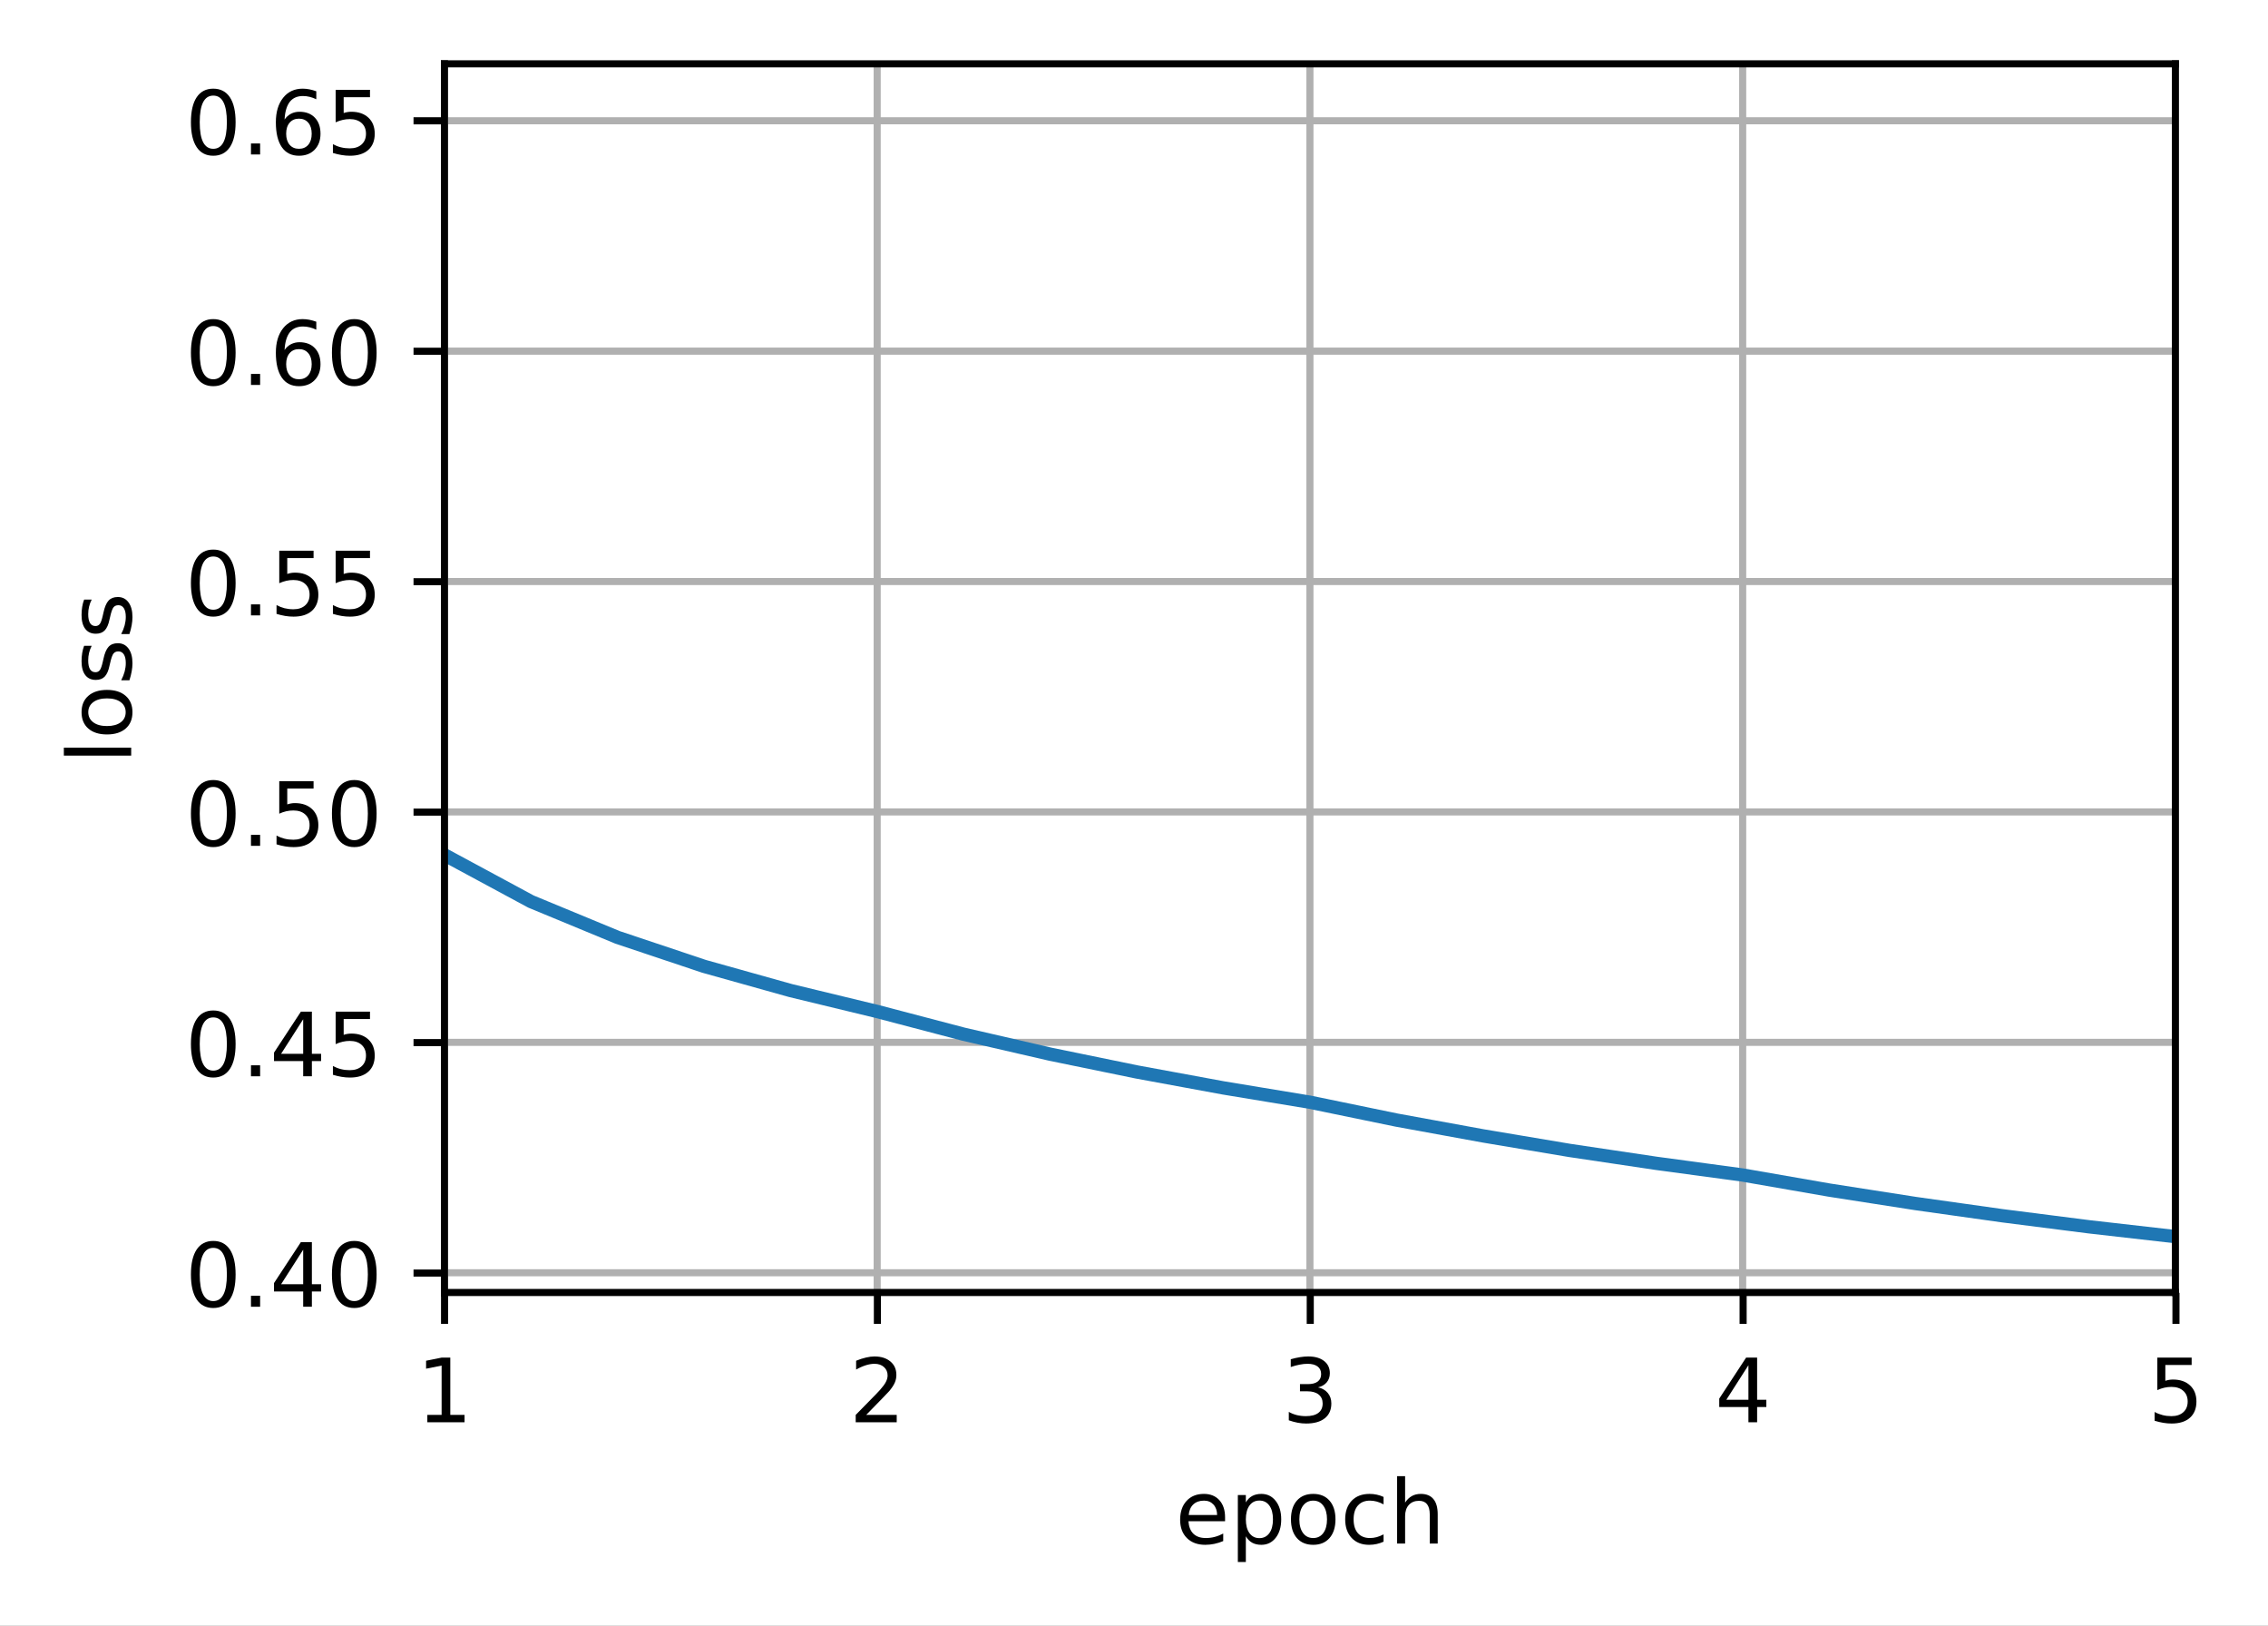 <?xml version="1.0" encoding="UTF-8"?>
<svg xmlns="http://www.w3.org/2000/svg" xmlns:xlink="http://www.w3.org/1999/xlink" width="341.1" height="244.475" viewBox="0 0 341.1 244.475" version="1.1">
<rect x="0" y="0" width="341.1" height="244.475" fill="#333333" stroke="none"/>
<defs>
<clipPath id="clip1">
  <path d="M 66.859 9.602 L 68 9.602 L 68 194.398 L 66.859 194.398 Z M 66.859 9.602 "/>
</clipPath>
<clipPath id="clip2">
  <path d="M 131 9.602 L 133 9.602 L 133 194.398 L 131 194.398 Z M 131 9.602 "/>
</clipPath>
<clipPath id="clip3">
  <path d="M 196 9.602 L 198 9.602 L 198 194.398 L 196 194.398 Z M 196 9.602 "/>
</clipPath>
<clipPath id="clip4">
  <path d="M 261 9.602 L 263 9.602 L 263 194.398 L 261 194.398 Z M 261 9.602 "/>
</clipPath>
<clipPath id="clip5">
  <path d="M 326 9.602 L 327.258 9.602 L 327.258 194.398 L 326 194.398 Z M 326 9.602 "/>
</clipPath>
<clipPath id="clip6">
  <path d="M 66.859 190 L 327.258 190 L 327.258 193 L 66.859 193 Z M 66.859 190 "/>
</clipPath>
<clipPath id="clip7">
  <path d="M 66.859 156 L 327.258 156 L 327.258 158 L 66.859 158 Z M 66.859 156 "/>
</clipPath>
<clipPath id="clip8">
  <path d="M 66.859 121 L 327.258 121 L 327.258 123 L 66.859 123 Z M 66.859 121 "/>
</clipPath>
<clipPath id="clip9">
  <path d="M 66.859 86 L 327.258 86 L 327.258 89 L 66.859 89 Z M 66.859 86 "/>
</clipPath>
<clipPath id="clip10">
  <path d="M 66.859 52 L 327.258 52 L 327.258 54 L 66.859 54 Z M 66.859 52 "/>
</clipPath>
<clipPath id="clip11">
  <path d="M 66.859 17 L 327.258 17 L 327.258 19 L 66.859 19 Z M 66.859 17 "/>
</clipPath>
<clipPath id="clip12">
  <path d="M 66.859 16 L 327.258 16 L 327.258 188 L 66.859 188 Z M 66.859 16 "/>
</clipPath>
</defs>
<g id="surface1">
<path style=" stroke:none;fill-rule:nonzero;fill:rgb(100%,100%,100%);fill-opacity:1;" d="M 0 244.477 L 341.102 244.477 L 341.102 0 L 0 0 Z M 0 244.477 "/>
<path style=" stroke:none;fill-rule:nonzero;fill:rgb(100%,100%,100%);fill-opacity:1;" d="M 66.859 194.398 L 327.258 194.398 L 327.258 9.602 L 66.859 9.602 Z M 66.859 194.398 "/>
<g clip-path="url(#clip1)" clip-rule="nonzero">
<path style="fill:none;stroke-width:0.8;stroke-linecap:square;stroke-linejoin:round;stroke:rgb(69.02%,69.02%,69.02%);stroke-opacity:1;stroke-miterlimit:4;" d="M 50.145 145.799 L 50.145 7.201 " transform="matrix(1.333,0,0,1.333,0,0)"/>
</g>
<path style="fill:none;stroke-width:0.8;stroke-linecap:butt;stroke-linejoin:round;stroke:rgb(0%,0%,0%);stroke-opacity:1;stroke-miterlimit:4;" d="M 0.001 -0.001 L 0.001 3.5 " transform="matrix(1.333,0,0,1.333,66.858,194.4)"/>
<path style=" stroke:none;fill-rule:nonzero;fill:rgb(0%,0%,0%);fill-opacity:1;" d="M 64.27 212.758 L 66.418 212.758 L 66.418 205.34 L 64.082 205.809 L 64.082 204.613 L 66.406 204.145 L 67.723 204.145 L 67.723 212.758 L 69.867 212.758 L 69.867 213.863 L 64.27 213.863 Z M 64.27 212.758 "/>
<g clip-path="url(#clip2)" clip-rule="nonzero">
<path style="fill:none;stroke-width:0.8;stroke-linecap:square;stroke-linejoin:round;stroke:rgb(69.02%,69.02%,69.02%);stroke-opacity:1;stroke-miterlimit:4;" d="M 98.968 145.799 L 98.968 7.201 " transform="matrix(1.333,0,0,1.333,0,0)"/>
</g>
<path style="fill:none;stroke-width:0.8;stroke-linecap:butt;stroke-linejoin:round;stroke:rgb(0%,0%,0%);stroke-opacity:1;stroke-miterlimit:4;" d="M -0.001 -0.001 L -0.001 3.5 " transform="matrix(1.333,0,0,1.333,131.958,194.4)"/>
<path style=" stroke:none;fill-rule:nonzero;fill:rgb(0%,0%,0%);fill-opacity:1;" d="M 130.273 212.758 L 134.863 212.758 L 134.863 213.863 L 128.695 213.863 L 128.695 212.758 C 129.191 212.242 129.871 211.547 130.734 210.68 C 131.598 209.809 132.137 209.246 132.359 208.992 C 132.777 208.523 133.074 208.121 133.238 207.793 C 133.406 207.465 133.492 207.145 133.492 206.828 C 133.492 206.309 133.309 205.891 132.949 205.566 C 132.586 205.238 132.113 205.074 131.531 205.074 C 131.117 205.074 130.684 205.148 130.227 205.289 C 129.77 205.434 129.277 205.648 128.758 205.941 L 128.758 204.613 C 129.289 204.398 129.781 204.238 130.242 204.133 C 130.703 204.023 131.125 203.969 131.508 203.969 C 132.512 203.969 133.316 204.223 133.914 204.727 C 134.512 205.227 134.812 205.898 134.812 206.742 C 134.812 207.141 134.738 207.52 134.586 207.879 C 134.438 208.234 134.168 208.656 133.77 209.145 C 133.664 209.27 133.316 209.633 132.734 210.234 C 132.156 210.836 131.336 211.68 130.273 212.758 Z M 130.273 212.758 "/>
<g clip-path="url(#clip3)" clip-rule="nonzero">
<path style="fill:none;stroke-width:0.8;stroke-linecap:square;stroke-linejoin:round;stroke:rgb(69.02%,69.02%,69.02%);stroke-opacity:1;stroke-miterlimit:4;" d="M 147.794 145.799 L 147.794 7.201 " transform="matrix(1.333,0,0,1.333,0,0)"/>
</g>
<path style="fill:none;stroke-width:0.8;stroke-linecap:butt;stroke-linejoin:round;stroke:rgb(0%,0%,0%);stroke-opacity:1;stroke-miterlimit:4;" d="M 0 -0.001 L 0 3.5 " transform="matrix(1.333,0,0,1.333,197.058,194.4)"/>
<path style=" stroke:none;fill-rule:nonzero;fill:rgb(0%,0%,0%);fill-opacity:1;" d="M 198.227 208.621 C 198.855 208.758 199.348 209.039 199.699 209.465 C 200.055 209.891 200.23 210.414 200.23 211.039 C 200.23 211.996 199.902 212.742 199.242 213.266 C 198.582 213.793 197.645 214.055 196.43 214.055 C 196.023 214.055 195.602 214.016 195.172 213.934 C 194.738 213.852 194.293 213.73 193.832 213.57 L 193.832 212.301 C 194.195 212.516 194.598 212.676 195.027 212.785 C 195.465 212.891 195.918 212.945 196.391 212.945 C 197.215 212.945 197.844 212.785 198.273 212.457 C 198.707 212.133 198.922 211.66 198.922 211.039 C 198.922 210.465 198.723 210.02 198.32 209.695 C 197.918 209.371 197.359 209.211 196.645 209.211 L 195.512 209.211 L 195.512 208.129 L 196.699 208.129 C 197.344 208.129 197.84 208 198.18 207.742 C 198.523 207.484 198.695 207.109 198.695 206.625 C 198.695 206.125 198.52 205.742 198.164 205.477 C 197.812 205.211 197.305 205.074 196.645 205.074 C 196.285 205.074 195.898 205.113 195.484 205.195 C 195.074 205.273 194.621 205.391 194.125 205.555 L 194.125 204.387 C 194.625 204.246 195.094 204.141 195.527 204.074 C 195.965 204.004 196.375 203.969 196.762 203.969 C 197.762 203.969 198.551 204.195 199.133 204.648 C 199.715 205.102 200.004 205.715 200.004 206.488 C 200.004 207.027 199.852 207.48 199.543 207.852 C 199.234 208.223 198.797 208.48 198.227 208.621 Z M 198.227 208.621 "/>
<g clip-path="url(#clip4)" clip-rule="nonzero">
<path style="fill:none;stroke-width:0.8;stroke-linecap:square;stroke-linejoin:round;stroke:rgb(69.02%,69.02%,69.02%);stroke-opacity:1;stroke-miterlimit:4;" d="M 196.62 145.799 L 196.62 7.201 " transform="matrix(1.333,0,0,1.333,0,0)"/>
</g>
<path style="fill:none;stroke-width:0.8;stroke-linecap:butt;stroke-linejoin:round;stroke:rgb(0%,0%,0%);stroke-opacity:1;stroke-miterlimit:4;" d="M 0.001 -0.001 L 0.001 3.5 " transform="matrix(1.333,0,0,1.333,262.158,194.4)"/>
<path style=" stroke:none;fill-rule:nonzero;fill:rgb(0%,0%,0%);fill-opacity:1;" d="M 262.957 205.289 L 259.637 210.48 L 262.957 210.48 Z M 262.609 204.145 L 264.266 204.145 L 264.266 210.48 L 265.652 210.48 L 265.652 211.574 L 264.266 211.574 L 264.266 213.863 L 262.957 213.863 L 262.957 211.574 L 258.57 211.574 L 258.57 210.305 Z M 262.609 204.145 "/>
<g clip-path="url(#clip5)" clip-rule="nonzero">
<path style="fill:none;stroke-width:0.8;stroke-linecap:square;stroke-linejoin:round;stroke:rgb(69.02%,69.02%,69.02%);stroke-opacity:1;stroke-miterlimit:4;" d="M 245.443 145.799 L 245.443 7.201 " transform="matrix(1.333,0,0,1.333,0,0)"/>
</g>
<path style="fill:none;stroke-width:0.8;stroke-linecap:butt;stroke-linejoin:round;stroke:rgb(0%,0%,0%);stroke-opacity:1;stroke-miterlimit:4;" d="M -0 -0.001 L -0 3.5 " transform="matrix(1.333,0,0,1.333,327.258,194.4)"/>
<path style=" stroke:none;fill-rule:nonzero;fill:rgb(0%,0%,0%);fill-opacity:1;" d="M 324.457 204.145 L 329.617 204.145 L 329.617 205.254 L 325.66 205.254 L 325.66 207.633 C 325.852 207.566 326.039 207.52 326.23 207.488 C 326.422 207.457 326.613 207.441 326.805 207.441 C 327.891 207.441 328.75 207.738 329.383 208.332 C 330.02 208.926 330.336 209.73 330.336 210.746 C 330.336 211.793 330.008 212.605 329.359 213.184 C 328.707 213.766 327.789 214.055 326.605 214.055 C 326.195 214.055 325.781 214.02 325.355 213.949 C 324.934 213.879 324.496 213.777 324.047 213.637 L 324.047 212.316 C 324.438 212.527 324.84 212.684 325.258 212.789 C 325.672 212.895 326.113 212.945 326.578 212.945 C 327.328 212.945 327.922 212.75 328.359 212.355 C 328.801 211.961 329.02 211.422 329.02 210.746 C 329.02 210.07 328.801 209.535 328.359 209.141 C 327.922 208.742 327.328 208.547 326.578 208.547 C 326.227 208.547 325.875 208.586 325.523 208.664 C 325.176 208.742 324.82 208.863 324.457 209.027 Z M 324.457 204.145 "/>
<path style=" stroke:none;fill-rule:nonzero;fill:rgb(0%,0%,0%);fill-opacity:1;" d="M 184.246 228.156 L 184.246 228.742 L 178.738 228.742 C 178.793 229.566 179.039 230.195 179.484 230.629 C 179.93 231.059 180.551 231.273 181.344 231.273 C 181.805 231.273 182.25 231.219 182.68 231.105 C 183.113 230.992 183.543 230.824 183.969 230.598 L 183.969 231.73 C 183.539 231.914 183.098 232.051 182.645 232.148 C 182.195 232.242 181.738 232.293 181.273 232.293 C 180.109 232.293 179.188 231.953 178.508 231.277 C 177.828 230.598 177.488 229.684 177.488 228.527 C 177.488 227.336 177.812 226.387 178.457 225.688 C 179.102 224.984 179.969 224.637 181.066 224.637 C 182.047 224.637 182.82 224.953 183.391 225.582 C 183.961 226.215 184.246 227.07 184.246 228.156 Z M 183.051 227.805 C 183.043 227.148 182.859 226.629 182.5 226.238 C 182.141 225.848 181.668 225.648 181.078 225.648 C 180.41 225.648 179.875 225.84 179.473 226.215 C 179.07 226.594 178.84 227.125 178.777 227.812 Z M 183.051 227.805 "/>
<path style=" stroke:none;fill-rule:nonzero;fill:rgb(0%,0%,0%);fill-opacity:1;" d="M 187.371 231.008 L 187.371 234.875 L 186.168 234.875 L 186.168 224.809 L 187.371 224.809 L 187.371 225.918 C 187.625 225.484 187.941 225.16 188.324 224.953 C 188.711 224.742 189.168 224.637 189.703 224.637 C 190.59 224.637 191.309 224.988 191.863 225.691 C 192.414 226.391 192.691 227.316 192.691 228.461 C 192.691 229.609 192.414 230.535 191.863 231.238 C 191.309 231.941 190.59 232.293 189.703 232.293 C 189.168 232.293 188.711 232.188 188.324 231.977 C 187.941 231.766 187.625 231.441 187.371 231.008 Z M 191.449 228.461 C 191.449 227.582 191.27 226.891 190.906 226.391 C 190.543 225.887 190.043 225.637 189.41 225.637 C 188.777 225.637 188.277 225.887 187.914 226.391 C 187.555 226.891 187.371 227.582 187.371 228.461 C 187.371 229.344 187.555 230.035 187.914 230.535 C 188.277 231.035 188.777 231.289 189.41 231.289 C 190.043 231.289 190.543 231.035 190.906 230.535 C 191.27 230.035 191.449 229.344 191.449 228.461 Z M 191.449 228.461 "/>
<path style=" stroke:none;fill-rule:nonzero;fill:rgb(0%,0%,0%);fill-opacity:1;" d="M 197.504 225.648 C 196.859 225.648 196.352 225.902 195.98 226.402 C 195.605 226.902 195.418 227.59 195.418 228.461 C 195.418 229.336 195.605 230.023 195.977 230.523 C 196.348 231.023 196.855 231.273 197.504 231.273 C 198.141 231.273 198.648 231.023 199.02 230.52 C 199.391 230.016 199.578 229.332 199.578 228.461 C 199.578 227.598 199.391 226.914 199.02 226.41 C 198.648 225.902 198.141 225.648 197.504 225.648 Z M 197.504 224.637 C 198.543 224.637 199.363 224.973 199.957 225.652 C 200.551 226.328 200.852 227.266 200.852 228.461 C 200.852 229.656 200.551 230.594 199.957 231.273 C 199.363 231.953 198.543 232.293 197.504 232.293 C 196.457 232.293 195.637 231.953 195.043 231.273 C 194.453 230.594 194.156 229.656 194.156 228.461 C 194.156 227.266 194.453 226.328 195.043 225.652 C 195.637 224.973 196.457 224.637 197.504 224.637 Z M 197.504 224.637 "/>
<path style=" stroke:none;fill-rule:nonzero;fill:rgb(0%,0%,0%);fill-opacity:1;" d="M 208.082 225.09 L 208.082 226.211 C 207.742 226.023 207.402 225.883 207.062 225.789 C 206.723 225.695 206.379 225.648 206.031 225.648 C 205.254 225.648 204.652 225.898 204.219 226.391 C 203.789 226.883 203.578 227.57 203.578 228.461 C 203.578 229.352 203.789 230.043 204.219 230.539 C 204.652 231.027 205.254 231.273 206.031 231.273 C 206.379 231.273 206.723 231.227 207.062 231.137 C 207.402 231.043 207.742 230.902 208.082 230.715 L 208.082 231.824 C 207.746 231.977 207.402 232.094 207.043 232.172 C 206.688 232.254 206.305 232.293 205.902 232.293 C 204.801 232.293 203.93 231.945 203.281 231.258 C 202.637 230.566 202.312 229.633 202.312 228.461 C 202.312 227.273 202.641 226.34 203.293 225.66 C 203.945 224.977 204.844 224.637 205.98 224.637 C 206.348 224.637 206.707 224.672 207.059 224.75 C 207.41 224.824 207.754 224.938 208.082 225.09 Z M 208.082 225.09 "/>
<path style=" stroke:none;fill-rule:nonzero;fill:rgb(0%,0%,0%);fill-opacity:1;" d="M 216.227 227.699 L 216.227 232.102 L 215.031 232.102 L 215.031 227.738 C 215.031 227.051 214.895 226.535 214.625 226.191 C 214.355 225.848 213.953 225.676 213.414 225.676 C 212.77 225.676 212.258 225.883 211.883 226.297 C 211.512 226.707 211.324 227.27 211.324 227.98 L 211.324 232.102 L 210.121 232.102 L 210.121 221.973 L 211.324 221.973 L 211.324 225.945 C 211.609 225.504 211.949 225.176 212.336 224.961 C 212.727 224.742 213.172 224.637 213.684 224.637 C 214.52 224.637 215.152 224.895 215.582 225.414 C 216.012 225.93 216.227 226.691 216.227 227.699 Z M 216.227 227.699 "/>
<g clip-path="url(#clip6)" clip-rule="nonzero">
<path style="fill:none;stroke-width:0.8;stroke-linecap:square;stroke-linejoin:round;stroke:rgb(69.02%,69.02%,69.02%);stroke-opacity:1;stroke-miterlimit:4;" d="M 50.145 143.572 L 245.443 143.572 " transform="matrix(1.333,0,0,1.333,0,0)"/>
</g>
<path style="fill:none;stroke-width:0.8;stroke-linecap:butt;stroke-linejoin:round;stroke:rgb(0%,0%,0%);stroke-opacity:1;stroke-miterlimit:4;" d="M 0.001 0.001 L -3.5 0.001 " transform="matrix(1.333,0,0,1.333,66.858,191.429)"/>
<path style=" stroke:none;fill-rule:nonzero;fill:rgb(0%,0%,0%);fill-opacity:1;" d="M 32.074 187.641 C 31.398 187.641 30.891 187.973 30.547 188.641 C 30.207 189.305 30.039 190.309 30.039 191.645 C 30.039 192.977 30.207 193.977 30.547 194.641 C 30.891 195.309 31.398 195.641 32.074 195.641 C 32.758 195.641 33.27 195.309 33.609 194.641 C 33.949 193.977 34.121 192.977 34.121 191.645 C 34.121 190.309 33.949 189.305 33.609 188.641 C 33.27 187.973 32.758 187.641 32.074 187.641 Z M 32.074 186.598 C 33.164 186.598 33.996 187.031 34.574 187.891 C 35.148 188.754 35.434 190.004 35.434 191.645 C 35.434 193.281 35.148 194.531 34.574 195.391 C 33.996 196.254 33.164 196.684 32.074 196.684 C 30.984 196.684 30.152 196.254 29.578 195.391 C 29.004 194.531 28.715 193.281 28.715 191.645 C 28.715 190.004 29.004 188.754 29.578 187.891 C 30.152 187.031 30.984 186.598 32.074 186.598 Z M 32.074 186.598 "/>
<path style=" stroke:none;fill-rule:nonzero;fill:rgb(0%,0%,0%);fill-opacity:1;" d="M 37.746 194.84 L 39.121 194.84 L 39.121 196.496 L 37.746 196.496 Z M 37.746 194.84 "/>
<path style=" stroke:none;fill-rule:nonzero;fill:rgb(0%,0%,0%);fill-opacity:1;" d="M 45.598 187.918 L 42.277 193.109 L 45.598 193.109 Z M 45.254 186.773 L 46.906 186.773 L 46.906 193.109 L 48.293 193.109 L 48.293 194.203 L 46.906 194.203 L 46.906 196.496 L 45.598 196.496 L 45.598 194.203 L 41.211 194.203 L 41.211 192.934 Z M 45.254 186.773 "/>
<path style=" stroke:none;fill-rule:nonzero;fill:rgb(0%,0%,0%);fill-opacity:1;" d="M 53.281 187.641 C 52.602 187.641 52.094 187.973 51.754 188.641 C 51.41 189.305 51.242 190.309 51.242 191.645 C 51.242 192.977 51.41 193.977 51.754 194.641 C 52.094 195.309 52.602 195.641 53.281 195.641 C 53.961 195.641 54.473 195.309 54.812 194.641 C 55.156 193.977 55.324 192.977 55.324 191.645 C 55.324 190.309 55.156 189.305 54.812 188.641 C 54.473 187.973 53.961 187.641 53.281 187.641 Z M 53.281 186.598 C 54.371 186.598 55.203 187.031 55.777 187.891 C 56.352 188.754 56.641 190.004 56.641 191.645 C 56.641 193.281 56.352 194.531 55.777 195.391 C 55.203 196.254 54.371 196.684 53.281 196.684 C 52.191 196.684 51.359 196.254 50.785 195.391 C 50.207 194.531 49.922 193.281 49.922 191.645 C 49.922 190.004 50.207 188.754 50.785 187.891 C 51.359 187.031 52.191 186.598 53.281 186.598 Z M 53.281 186.598 "/>
<g clip-path="url(#clip7)" clip-rule="nonzero">
<path style="fill:none;stroke-width:0.8;stroke-linecap:square;stroke-linejoin:round;stroke:rgb(69.02%,69.02%,69.02%);stroke-opacity:1;stroke-miterlimit:4;" d="M 50.145 117.583 L 245.443 117.583 " transform="matrix(1.333,0,0,1.333,0,0)"/>
</g>
<path style="fill:none;stroke-width:0.8;stroke-linecap:butt;stroke-linejoin:round;stroke:rgb(0%,0%,0%);stroke-opacity:1;stroke-miterlimit:4;" d="M 0.001 0.001 L -3.5 0.001 " transform="matrix(1.333,0,0,1.333,66.858,156.775)"/>
<path style=" stroke:none;fill-rule:nonzero;fill:rgb(0%,0%,0%);fill-opacity:1;" d="M 32.074 152.988 C 31.398 152.988 30.891 153.32 30.547 153.988 C 30.207 154.652 30.039 155.652 30.039 156.992 C 30.039 158.324 30.207 159.324 30.547 159.988 C 30.891 160.656 31.398 160.988 32.074 160.988 C 32.758 160.988 33.27 160.656 33.609 159.988 C 33.949 159.324 34.121 158.324 34.121 156.992 C 34.121 155.652 33.949 154.652 33.609 153.988 C 33.27 153.32 32.758 152.988 32.074 152.988 Z M 32.074 151.945 C 33.164 151.945 33.996 152.375 34.574 153.238 C 35.148 154.102 35.434 155.352 35.434 156.992 C 35.434 158.629 35.148 159.875 34.574 160.738 C 33.996 161.602 33.164 162.031 32.074 162.031 C 30.984 162.031 30.152 161.602 29.578 160.738 C 29.004 159.875 28.715 158.629 28.715 156.992 C 28.715 155.352 29.004 154.102 29.578 153.238 C 30.152 152.375 30.984 151.945 32.074 151.945 Z M 32.074 151.945 "/>
<path style=" stroke:none;fill-rule:nonzero;fill:rgb(0%,0%,0%);fill-opacity:1;" d="M 37.746 160.188 L 39.121 160.188 L 39.121 161.84 L 37.746 161.84 Z M 37.746 160.188 "/>
<path style=" stroke:none;fill-rule:nonzero;fill:rgb(0%,0%,0%);fill-opacity:1;" d="M 45.598 153.266 L 42.277 158.457 L 45.598 158.457 Z M 45.254 152.121 L 46.906 152.121 L 46.906 158.457 L 48.293 158.457 L 48.293 159.551 L 46.906 159.551 L 46.906 161.84 L 45.598 161.84 L 45.598 159.551 L 41.211 159.551 L 41.211 158.281 Z M 45.254 152.121 "/>
<path style=" stroke:none;fill-rule:nonzero;fill:rgb(0%,0%,0%);fill-opacity:1;" d="M 50.48 152.121 L 55.645 152.121 L 55.645 153.23 L 51.688 153.23 L 51.688 155.609 C 51.875 155.543 52.066 155.496 52.258 155.465 C 52.449 155.434 52.641 155.418 52.832 155.418 C 53.918 155.418 54.773 155.715 55.41 156.309 C 56.043 156.902 56.359 157.707 56.359 158.723 C 56.359 159.77 56.035 160.582 55.383 161.16 C 54.73 161.742 53.812 162.031 52.629 162.031 C 52.223 162.031 51.805 161.996 51.383 161.926 C 50.961 161.855 50.523 161.754 50.07 161.613 L 50.07 160.293 C 50.461 160.504 50.863 160.66 51.281 160.766 C 51.699 160.871 52.137 160.922 52.602 160.922 C 53.355 160.922 53.949 160.727 54.387 160.332 C 54.824 159.938 55.043 159.398 55.043 158.723 C 55.043 158.047 54.824 157.512 54.387 157.117 C 53.949 156.719 53.355 156.523 52.602 156.523 C 52.25 156.523 51.898 156.562 51.551 156.641 C 51.203 156.715 50.844 156.84 50.48 157.004 Z M 50.48 152.121 "/>
<g clip-path="url(#clip8)" clip-rule="nonzero">
<path style="fill:none;stroke-width:0.8;stroke-linecap:square;stroke-linejoin:round;stroke:rgb(69.02%,69.02%,69.02%);stroke-opacity:1;stroke-miterlimit:4;" d="M 50.145 91.591 L 245.443 91.591 " transform="matrix(1.333,0,0,1.333,0,0)"/>
</g>
<path style="fill:none;stroke-width:0.8;stroke-linecap:butt;stroke-linejoin:round;stroke:rgb(0%,0%,0%);stroke-opacity:1;stroke-miterlimit:4;" d="M 0.001 -0.001 L -3.5 -0.001 " transform="matrix(1.333,0,0,1.333,66.858,122.122)"/>
<path style=" stroke:none;fill-rule:nonzero;fill:rgb(0%,0%,0%);fill-opacity:1;" d="M 32.074 118.332 C 31.398 118.332 30.891 118.668 30.547 119.332 C 30.207 120 30.039 121 30.039 122.34 C 30.039 123.668 30.207 124.668 30.547 125.336 C 30.891 126.004 31.398 126.336 32.074 126.336 C 32.758 126.336 33.27 126.004 33.609 125.336 C 33.949 124.668 34.121 123.668 34.121 122.34 C 34.121 121 33.949 120 33.609 119.332 C 33.27 118.668 32.758 118.332 32.074 118.332 Z M 32.074 117.293 C 33.164 117.293 33.996 117.723 34.574 118.586 C 35.148 119.445 35.434 120.699 35.434 122.34 C 35.434 123.973 35.148 125.223 34.574 126.086 C 33.996 126.945 33.164 127.379 32.074 127.379 C 30.984 127.379 30.152 126.945 29.578 126.086 C 29.004 125.223 28.715 123.973 28.715 122.34 C 28.715 120.699 29.004 119.445 29.578 118.586 C 30.152 117.723 30.984 117.293 32.074 117.293 Z M 32.074 117.293 "/>
<path style=" stroke:none;fill-rule:nonzero;fill:rgb(0%,0%,0%);fill-opacity:1;" d="M 37.746 125.535 L 39.121 125.535 L 39.121 127.188 L 37.746 127.188 Z M 37.746 125.535 "/>
<path style=" stroke:none;fill-rule:nonzero;fill:rgb(0%,0%,0%);fill-opacity:1;" d="M 42 117.469 L 47.16 117.469 L 47.16 118.574 L 43.203 118.574 L 43.203 120.957 C 43.395 120.891 43.582 120.844 43.773 120.812 C 43.965 120.777 44.156 120.762 44.348 120.762 C 45.434 120.762 46.293 121.059 46.926 121.656 C 47.559 122.25 47.879 123.055 47.879 124.07 C 47.879 125.113 47.551 125.93 46.902 126.508 C 46.25 127.09 45.332 127.379 44.145 127.379 C 43.738 127.379 43.32 127.344 42.898 127.273 C 42.477 127.203 42.039 127.102 41.59 126.961 L 41.59 125.637 C 41.977 125.852 42.383 126.008 42.797 126.113 C 43.215 126.219 43.656 126.27 44.121 126.27 C 44.871 126.27 45.465 126.07 45.902 125.676 C 46.34 125.281 46.562 124.746 46.562 124.07 C 46.562 123.395 46.34 122.855 45.902 122.465 C 45.465 122.066 44.871 121.871 44.121 121.871 C 43.77 121.871 43.418 121.906 43.066 121.984 C 42.719 122.062 42.363 122.184 42 122.352 Z M 42 117.469 "/>
<path style=" stroke:none;fill-rule:nonzero;fill:rgb(0%,0%,0%);fill-opacity:1;" d="M 53.281 118.332 C 52.602 118.332 52.094 118.668 51.754 119.332 C 51.41 120 51.242 121 51.242 122.34 C 51.242 123.668 51.41 124.668 51.754 125.336 C 52.094 126.004 52.602 126.336 53.281 126.336 C 53.961 126.336 54.473 126.004 54.812 125.336 C 55.156 124.668 55.324 123.668 55.324 122.34 C 55.324 121 55.156 120 54.812 119.332 C 54.473 118.668 53.961 118.332 53.281 118.332 Z M 53.281 117.293 C 54.371 117.293 55.203 117.723 55.777 118.586 C 56.352 119.445 56.641 120.699 56.641 122.34 C 56.641 123.973 56.352 125.223 55.777 126.086 C 55.203 126.945 54.371 127.379 53.281 127.379 C 52.191 127.379 51.359 126.945 50.785 126.086 C 50.207 125.223 49.922 123.973 49.922 122.34 C 49.922 120.699 50.207 119.445 50.785 118.586 C 51.359 117.723 52.191 117.293 53.281 117.293 Z M 53.281 117.293 "/>
<g clip-path="url(#clip9)" clip-rule="nonzero">
<path style="fill:none;stroke-width:0.8;stroke-linecap:square;stroke-linejoin:round;stroke:rgb(69.02%,69.02%,69.02%);stroke-opacity:1;stroke-miterlimit:4;" d="M 50.145 65.602 L 245.443 65.602 " transform="matrix(1.333,0,0,1.333,0,0)"/>
</g>
<path style="fill:none;stroke-width:0.8;stroke-linecap:butt;stroke-linejoin:round;stroke:rgb(0%,0%,0%);stroke-opacity:1;stroke-miterlimit:4;" d="M 0.001 -0 L -3.5 -0 " transform="matrix(1.333,0,0,1.333,66.858,87.469)"/>
<path style=" stroke:none;fill-rule:nonzero;fill:rgb(0%,0%,0%);fill-opacity:1;" d="M 32.074 83.68 C 31.398 83.68 30.891 84.016 30.547 84.68 C 30.207 85.348 30.039 86.348 30.039 87.684 C 30.039 89.016 30.207 90.016 30.547 90.684 C 30.891 91.348 31.398 91.684 32.074 91.684 C 32.758 91.684 33.27 91.348 33.609 90.684 C 33.949 90.016 34.121 89.016 34.121 87.684 C 34.121 86.348 33.949 85.348 33.609 84.68 C 33.27 84.016 32.758 83.68 32.074 83.68 Z M 32.074 82.641 C 33.164 82.641 33.996 83.07 34.574 83.934 C 35.148 84.793 35.434 86.043 35.434 87.684 C 35.434 89.32 35.148 90.57 34.574 91.434 C 33.996 92.293 33.164 92.723 32.074 92.723 C 30.984 92.723 30.152 92.293 29.578 91.434 C 29.004 90.57 28.715 89.32 28.715 87.684 C 28.715 86.043 29.004 84.793 29.578 83.934 C 30.152 83.07 30.984 82.641 32.074 82.641 Z M 32.074 82.641 "/>
<path style=" stroke:none;fill-rule:nonzero;fill:rgb(0%,0%,0%);fill-opacity:1;" d="M 37.746 90.879 L 39.121 90.879 L 39.121 92.535 L 37.746 92.535 Z M 37.746 90.879 "/>
<path style=" stroke:none;fill-rule:nonzero;fill:rgb(0%,0%,0%);fill-opacity:1;" d="M 42 82.812 L 47.16 82.812 L 47.16 83.922 L 43.203 83.922 L 43.203 86.305 C 43.395 86.238 43.582 86.191 43.773 86.156 C 43.965 86.125 44.156 86.109 44.348 86.109 C 45.434 86.109 46.293 86.406 46.926 87 C 47.559 87.598 47.879 88.402 47.879 89.414 C 47.879 90.461 47.551 91.273 46.902 91.855 C 46.25 92.434 45.332 92.723 44.145 92.723 C 43.738 92.723 43.32 92.691 42.898 92.621 C 42.477 92.551 42.039 92.445 41.59 92.309 L 41.59 90.984 C 41.977 91.195 42.383 91.355 42.797 91.461 C 43.215 91.562 43.656 91.617 44.121 91.617 C 44.871 91.617 45.465 91.418 45.902 91.023 C 46.34 90.629 46.562 90.094 46.562 89.414 C 46.562 88.738 46.34 88.203 45.902 87.809 C 45.465 87.414 44.871 87.215 44.121 87.215 C 43.77 87.215 43.418 87.254 43.066 87.332 C 42.719 87.41 42.363 87.531 42 87.695 Z M 42 82.812 "/>
<path style=" stroke:none;fill-rule:nonzero;fill:rgb(0%,0%,0%);fill-opacity:1;" d="M 50.48 82.812 L 55.645 82.812 L 55.645 83.922 L 51.688 83.922 L 51.688 86.305 C 51.875 86.238 52.066 86.191 52.258 86.156 C 52.449 86.125 52.641 86.109 52.832 86.109 C 53.918 86.109 54.773 86.406 55.41 87 C 56.043 87.598 56.359 88.402 56.359 89.414 C 56.359 90.461 56.035 91.273 55.383 91.855 C 54.73 92.434 53.812 92.723 52.629 92.723 C 52.223 92.723 51.805 92.691 51.383 92.621 C 50.961 92.551 50.523 92.445 50.07 92.309 L 50.07 90.984 C 50.461 91.195 50.863 91.355 51.281 91.461 C 51.699 91.562 52.137 91.617 52.602 91.617 C 53.355 91.617 53.949 91.418 54.387 91.023 C 54.824 90.629 55.043 90.094 55.043 89.414 C 55.043 88.738 54.824 88.203 54.387 87.809 C 53.949 87.414 53.355 87.215 52.602 87.215 C 52.25 87.215 51.898 87.254 51.551 87.332 C 51.203 87.41 50.844 87.531 50.48 87.695 Z M 50.48 82.812 "/>
<g clip-path="url(#clip10)" clip-rule="nonzero">
<path style="fill:none;stroke-width:0.8;stroke-linecap:square;stroke-linejoin:round;stroke:rgb(69.02%,69.02%,69.02%);stroke-opacity:1;stroke-miterlimit:4;" d="M 50.145 39.612 L 245.443 39.612 " transform="matrix(1.333,0,0,1.333,0,0)"/>
</g>
<path style="fill:none;stroke-width:0.8;stroke-linecap:butt;stroke-linejoin:round;stroke:rgb(0%,0%,0%);stroke-opacity:1;stroke-miterlimit:4;" d="M 0.001 0 L -3.5 0 " transform="matrix(1.333,0,0,1.333,66.858,52.816)"/>
<path style=" stroke:none;fill-rule:nonzero;fill:rgb(0%,0%,0%);fill-opacity:1;" d="M 32.074 49.027 C 31.398 49.027 30.891 49.359 30.547 50.027 C 30.207 50.691 30.039 51.695 30.039 53.031 C 30.039 54.363 30.207 55.363 30.547 56.031 C 30.891 56.695 31.398 57.031 32.074 57.031 C 32.758 57.031 33.27 56.695 33.609 56.031 C 33.949 55.363 34.121 54.363 34.121 53.031 C 34.121 51.695 33.949 50.691 33.609 50.027 C 33.27 49.359 32.758 49.027 32.074 49.027 Z M 32.074 47.984 C 33.164 47.984 33.996 48.418 34.574 49.281 C 35.148 50.141 35.434 51.391 35.434 53.031 C 35.434 54.668 35.148 55.918 34.574 56.781 C 33.996 57.641 33.164 58.07 32.074 58.07 C 30.984 58.07 30.152 57.641 29.578 56.781 C 29.004 55.918 28.715 54.668 28.715 53.031 C 28.715 51.391 29.004 50.141 29.578 49.281 C 30.152 48.418 30.984 47.984 32.074 47.984 Z M 32.074 47.984 "/>
<path style=" stroke:none;fill-rule:nonzero;fill:rgb(0%,0%,0%);fill-opacity:1;" d="M 37.746 56.227 L 39.121 56.227 L 39.121 57.883 L 37.746 57.883 Z M 37.746 56.227 "/>
<path style=" stroke:none;fill-rule:nonzero;fill:rgb(0%,0%,0%);fill-opacity:1;" d="M 44.961 52.5 C 44.371 52.5 43.902 52.699 43.559 53.105 C 43.211 53.508 43.039 54.059 43.039 54.762 C 43.039 55.461 43.211 56.016 43.559 56.422 C 43.902 56.828 44.371 57.031 44.961 57.031 C 45.551 57.031 46.02 56.828 46.363 56.422 C 46.707 56.016 46.879 55.461 46.879 54.762 C 46.879 54.059 46.707 53.508 46.363 53.105 C 46.02 52.699 45.551 52.5 44.961 52.5 Z M 47.57 48.375 L 47.57 49.574 C 47.242 49.418 46.906 49.301 46.57 49.219 C 46.234 49.133 45.902 49.094 45.57 49.094 C 44.703 49.094 44.039 49.387 43.582 49.973 C 43.125 50.559 42.863 51.441 42.797 52.629 C 43.055 52.25 43.375 51.961 43.762 51.758 C 44.148 51.559 44.574 51.457 45.039 51.457 C 46.016 51.457 46.785 51.754 47.352 52.348 C 47.918 52.938 48.203 53.742 48.203 54.762 C 48.203 55.762 47.906 56.562 47.316 57.168 C 46.727 57.77 45.941 58.07 44.961 58.07 C 43.836 58.07 42.977 57.641 42.383 56.781 C 41.789 55.918 41.488 54.668 41.488 53.031 C 41.488 51.496 41.855 50.27 42.582 49.355 C 43.312 48.441 44.293 47.984 45.52 47.984 C 45.852 47.984 46.184 48.02 46.52 48.082 C 46.855 48.148 47.207 48.246 47.57 48.375 Z M 47.57 48.375 "/>
<path style=" stroke:none;fill-rule:nonzero;fill:rgb(0%,0%,0%);fill-opacity:1;" d="M 53.281 49.027 C 52.602 49.027 52.094 49.359 51.754 50.027 C 51.41 50.691 51.242 51.695 51.242 53.031 C 51.242 54.363 51.41 55.363 51.754 56.031 C 52.094 56.695 52.602 57.031 53.281 57.031 C 53.961 57.031 54.473 56.695 54.812 56.031 C 55.156 55.363 55.324 54.363 55.324 53.031 C 55.324 51.695 55.156 50.691 54.812 50.027 C 54.473 49.359 53.961 49.027 53.281 49.027 Z M 53.281 47.984 C 54.371 47.984 55.203 48.418 55.777 49.281 C 56.352 50.141 56.641 51.391 56.641 53.031 C 56.641 54.668 56.352 55.918 55.777 56.781 C 55.203 57.641 54.371 58.07 53.281 58.07 C 52.191 58.07 51.359 57.641 50.785 56.781 C 50.207 55.918 49.922 54.668 49.922 53.031 C 49.922 51.391 50.207 50.141 50.785 49.281 C 51.359 48.418 52.191 47.984 53.281 47.984 Z M 53.281 47.984 "/>
<g clip-path="url(#clip11)" clip-rule="nonzero">
<path style="fill:none;stroke-width:0.8;stroke-linecap:square;stroke-linejoin:round;stroke:rgb(69.02%,69.02%,69.02%);stroke-opacity:1;stroke-miterlimit:4;" d="M 50.145 13.623 L 245.443 13.623 " transform="matrix(1.333,0,0,1.333,0,0)"/>
</g>
<path style="fill:none;stroke-width:0.8;stroke-linecap:butt;stroke-linejoin:round;stroke:rgb(0%,0%,0%);stroke-opacity:1;stroke-miterlimit:4;" d="M 0.001 0.001 L -3.5 0.001 " transform="matrix(1.333,0,0,1.333,66.858,18.163)"/>
<path style=" stroke:none;fill-rule:nonzero;fill:rgb(0%,0%,0%);fill-opacity:1;" d="M 32.074 14.375 C 31.398 14.375 30.891 14.707 30.547 15.375 C 30.207 16.039 30.039 17.039 30.039 18.379 C 30.039 19.711 30.207 20.711 30.547 21.375 C 30.891 22.043 31.398 22.375 32.074 22.375 C 32.758 22.375 33.27 22.043 33.609 21.375 C 33.949 20.711 34.121 19.711 34.121 18.379 C 34.121 17.039 33.949 16.039 33.609 15.375 C 33.27 14.707 32.758 14.375 32.074 14.375 Z M 32.074 13.332 C 33.164 13.332 33.996 13.766 34.574 14.625 C 35.148 15.488 35.434 16.738 35.434 18.379 C 35.434 20.016 35.148 21.266 34.574 22.125 C 33.996 22.988 33.164 23.418 32.074 23.418 C 30.984 23.418 30.152 22.988 29.578 22.125 C 29.004 21.266 28.715 20.016 28.715 18.379 C 28.715 16.738 29.004 15.488 29.578 14.625 C 30.152 13.766 30.984 13.332 32.074 13.332 Z M 32.074 13.332 "/>
<path style=" stroke:none;fill-rule:nonzero;fill:rgb(0%,0%,0%);fill-opacity:1;" d="M 37.746 21.574 L 39.121 21.574 L 39.121 23.227 L 37.746 23.227 Z M 37.746 21.574 "/>
<path style=" stroke:none;fill-rule:nonzero;fill:rgb(0%,0%,0%);fill-opacity:1;" d="M 44.961 17.844 C 44.371 17.844 43.902 18.047 43.559 18.453 C 43.211 18.855 43.039 19.406 43.039 20.109 C 43.039 20.809 43.211 21.359 43.559 21.77 C 43.902 22.172 44.371 22.375 44.961 22.375 C 45.551 22.375 46.02 22.172 46.363 21.77 C 46.707 21.359 46.879 20.809 46.879 20.109 C 46.879 19.406 46.707 18.855 46.363 18.453 C 46.02 18.047 45.551 17.844 44.961 17.844 Z M 47.57 13.723 L 47.57 14.922 C 47.242 14.766 46.906 14.645 46.57 14.562 C 46.234 14.48 45.902 14.438 45.57 14.438 C 44.703 14.438 44.039 14.73 43.582 15.316 C 43.125 15.902 42.863 16.789 42.797 17.973 C 43.055 17.598 43.375 17.309 43.762 17.105 C 44.148 16.902 44.574 16.805 45.039 16.805 C 46.016 16.805 46.785 17.102 47.352 17.691 C 47.918 18.285 48.203 19.09 48.203 20.109 C 48.203 21.109 47.906 21.91 47.316 22.516 C 46.727 23.117 45.941 23.418 44.961 23.418 C 43.836 23.418 42.977 22.988 42.383 22.125 C 41.789 21.266 41.488 20.016 41.488 18.379 C 41.488 16.844 41.855 15.617 42.582 14.703 C 43.312 13.789 44.293 13.332 45.52 13.332 C 45.852 13.332 46.184 13.367 46.52 13.43 C 46.855 13.496 47.207 13.594 47.57 13.723 Z M 47.57 13.723 "/>
<path style=" stroke:none;fill-rule:nonzero;fill:rgb(0%,0%,0%);fill-opacity:1;" d="M 50.48 13.508 L 55.645 13.508 L 55.645 14.617 L 51.688 14.617 L 51.688 16.996 C 51.875 16.934 52.066 16.883 52.258 16.852 C 52.449 16.82 52.641 16.805 52.832 16.805 C 53.918 16.805 54.773 17.102 55.41 17.695 C 56.043 18.289 56.359 19.094 56.359 20.109 C 56.359 21.156 56.035 21.969 55.383 22.551 C 54.73 23.129 53.812 23.418 52.629 23.418 C 52.223 23.418 51.805 23.383 51.383 23.312 C 50.961 23.246 50.523 23.141 50.07 23 L 50.07 21.68 C 50.461 21.891 50.863 22.051 51.281 22.152 C 51.699 22.258 52.137 22.309 52.602 22.309 C 53.355 22.309 53.949 22.113 54.387 21.719 C 54.824 21.324 55.043 20.789 55.043 20.109 C 55.043 19.434 54.824 18.898 54.387 18.504 C 53.949 18.109 53.355 17.91 52.602 17.91 C 52.25 17.91 51.898 17.949 51.551 18.027 C 51.203 18.105 50.844 18.227 50.48 18.391 Z M 50.48 13.508 "/>
<path style=" stroke:none;fill-rule:nonzero;fill:rgb(0%,0%,0%);fill-opacity:1;" d="M 9.602 113.621 L 9.602 112.422 L 19.73 112.422 L 19.73 113.621 Z M 9.602 113.621 "/>
<path style=" stroke:none;fill-rule:nonzero;fill:rgb(0%,0%,0%);fill-opacity:1;" d="M 13.277 107.09 C 13.277 107.734 13.531 108.242 14.031 108.613 C 14.531 108.988 15.219 109.176 16.09 109.176 C 16.965 109.176 17.652 108.988 18.152 108.617 C 18.652 108.246 18.902 107.738 18.902 107.09 C 18.902 106.453 18.652 105.945 18.148 105.574 C 17.645 105.199 16.961 105.016 16.09 105.016 C 15.227 105.016 14.543 105.199 14.039 105.574 C 13.531 105.945 13.277 106.453 13.277 107.09 Z M 12.266 107.09 C 12.266 106.051 12.602 105.23 13.281 104.637 C 13.957 104.043 14.895 103.742 16.09 103.742 C 17.285 103.742 18.223 104.043 18.902 104.637 C 19.582 105.23 19.922 106.051 19.922 107.09 C 19.922 108.137 19.582 108.957 18.902 109.551 C 18.223 110.141 17.285 110.438 16.09 110.438 C 14.895 110.438 13.957 110.141 13.281 109.551 C 12.602 108.957 12.266 108.137 12.266 107.09 Z M 12.266 107.09 "/>
<path style=" stroke:none;fill-rule:nonzero;fill:rgb(0%,0%,0%);fill-opacity:1;" d="M 12.652 97.109 L 13.789 97.109 C 13.613 97.449 13.484 97.801 13.398 98.164 C 13.309 98.527 13.266 98.906 13.266 99.297 C 13.266 99.895 13.359 100.34 13.539 100.637 C 13.723 100.934 13.996 101.082 14.359 101.082 C 14.637 101.082 14.855 100.977 15.016 100.762 C 15.172 100.551 15.324 100.121 15.465 99.48 L 15.559 99.07 C 15.742 98.219 15.996 97.613 16.328 97.258 C 16.66 96.898 17.125 96.719 17.719 96.719 C 18.398 96.719 18.934 96.988 19.328 97.523 C 19.723 98.059 19.922 98.797 19.922 99.734 C 19.922 100.125 19.883 100.531 19.805 100.953 C 19.73 101.379 19.617 101.824 19.465 102.293 L 18.227 102.293 C 18.457 101.848 18.629 101.414 18.746 100.984 C 18.859 100.555 18.918 100.129 18.918 99.707 C 18.918 99.145 18.82 98.711 18.629 98.406 C 18.434 98.102 18.16 97.949 17.809 97.949 C 17.484 97.949 17.234 98.059 17.062 98.281 C 16.891 98.496 16.723 98.977 16.559 99.723 L 16.461 100.137 C 16.309 100.879 16.066 101.414 15.742 101.746 C 15.422 102.074 14.977 102.238 14.414 102.238 C 13.727 102.238 13.195 101.996 12.824 101.512 C 12.453 101.023 12.266 100.336 12.266 99.441 C 12.266 99 12.297 98.582 12.363 98.191 C 12.426 97.801 12.523 97.441 12.652 97.109 Z M 12.652 97.109 "/>
<path style=" stroke:none;fill-rule:nonzero;fill:rgb(0%,0%,0%);fill-opacity:1;" d="M 12.652 90.164 L 13.789 90.164 C 13.613 90.5 13.484 90.852 13.398 91.219 C 13.309 91.582 13.266 91.961 13.266 92.352 C 13.266 92.945 13.359 93.391 13.539 93.688 C 13.723 93.988 13.996 94.137 14.359 94.137 C 14.637 94.137 14.855 94.027 15.016 93.816 C 15.172 93.605 15.324 93.176 15.465 92.531 L 15.559 92.121 C 15.742 91.273 15.996 90.668 16.328 90.309 C 16.66 89.953 17.125 89.773 17.719 89.773 C 18.398 89.773 18.934 90.039 19.328 90.578 C 19.723 91.113 19.922 91.852 19.922 92.789 C 19.922 93.176 19.883 93.586 19.805 94.008 C 19.73 94.434 19.617 94.879 19.465 95.344 L 18.227 95.344 C 18.457 94.902 18.629 94.465 18.746 94.039 C 18.859 93.609 18.918 93.184 18.918 92.762 C 18.918 92.195 18.82 91.762 18.629 91.461 C 18.434 91.156 18.16 91.004 17.809 91.004 C 17.484 91.004 17.234 91.113 17.062 91.332 C 16.891 91.551 16.723 92.031 16.559 92.773 L 16.461 93.191 C 16.309 93.934 16.066 94.469 15.742 94.801 C 15.422 95.129 14.977 95.293 14.414 95.293 C 13.727 95.293 13.195 95.051 12.824 94.562 C 12.453 94.078 12.266 93.387 12.266 92.492 C 12.266 92.051 12.297 91.637 12.363 91.246 C 12.426 90.855 12.523 90.492 12.652 90.164 Z M 12.652 90.164 "/>
<g clip-path="url(#clip12)" clip-rule="nonzero">
<path style="fill:none;stroke-width:1.5;stroke-linecap:square;stroke-linejoin:round;stroke:rgb(12.157%,46.667%,70.588%);stroke-opacity:1;stroke-miterlimit:4;" d="M 11.083 13.5 L 20.848 58.74 L 30.612 78.75 L 40.38 89.528 L 50.145 96.434 L 59.909 101.701 L 69.674 105.741 L 79.438 109.008 L 89.203 111.741 L 98.968 114.103 L 108.732 116.666 L 118.5 118.919 L 128.265 120.923 L 138.029 122.722 L 147.794 124.336 L 157.559 126.349 L 167.323 128.133 L 177.088 129.773 L 186.853 131.227 L 196.62 132.548 L 206.385 134.247 L 216.149 135.768 L 225.914 137.142 L 235.679 138.387 L 245.443 139.5 " transform="matrix(1.333,0,0,1.333,0,0)"/>
</g>
<path style="fill:none;stroke-width:0.8;stroke-linecap:square;stroke-linejoin:miter;stroke:rgb(0%,0%,0%);stroke-opacity:1;stroke-miterlimit:4;" d="M 50.145 145.799 L 50.145 7.201 " transform="matrix(1.333,0,0,1.333,0,0)"/>
<path style="fill:none;stroke-width:0.8;stroke-linecap:square;stroke-linejoin:miter;stroke:rgb(0%,0%,0%);stroke-opacity:1;stroke-miterlimit:4;" d="M 245.443 145.799 L 245.443 7.201 " transform="matrix(1.333,0,0,1.333,0,0)"/>
<path style="fill:none;stroke-width:0.8;stroke-linecap:square;stroke-linejoin:miter;stroke:rgb(0%,0%,0%);stroke-opacity:1;stroke-miterlimit:4;" d="M 50.145 145.799 L 245.443 145.799 " transform="matrix(1.333,0,0,1.333,0,0)"/>
<path style="fill:none;stroke-width:0.8;stroke-linecap:square;stroke-linejoin:miter;stroke:rgb(0%,0%,0%);stroke-opacity:1;stroke-miterlimit:4;" d="M 50.145 7.201 L 245.443 7.201 " transform="matrix(1.333,0,0,1.333,0,0)"/>
</g>
</svg>

